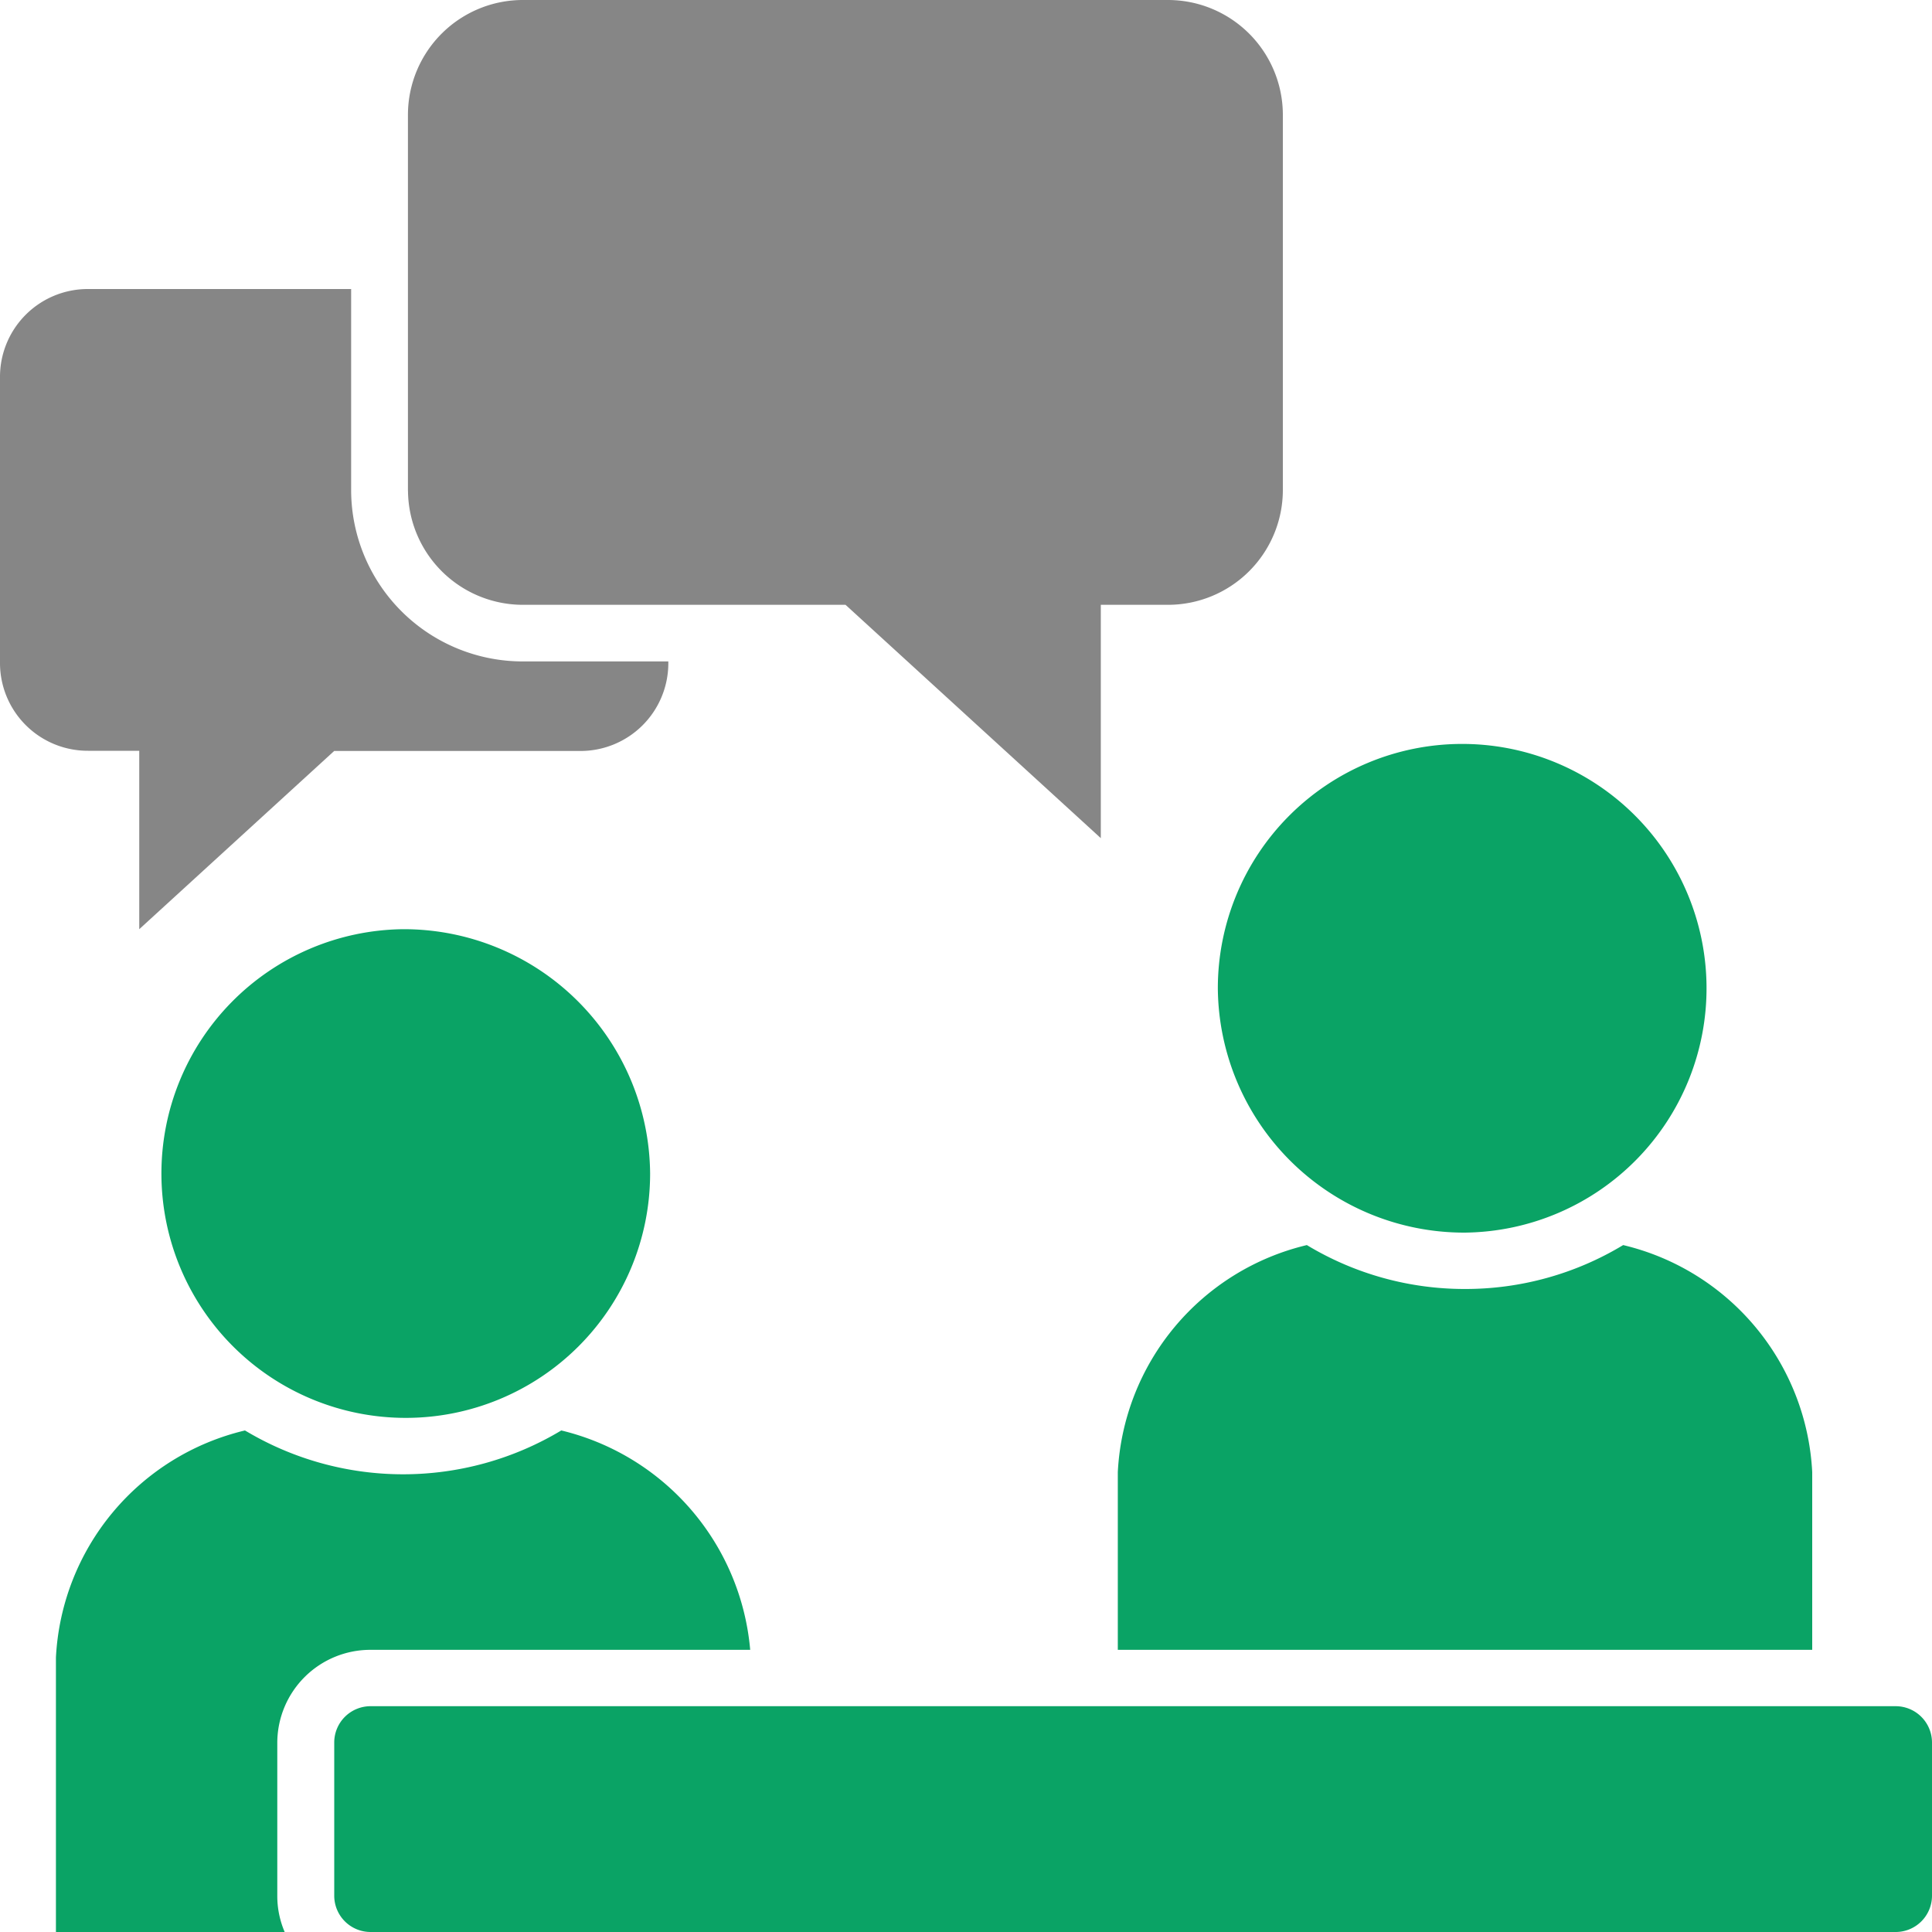 <svg xmlns="http://www.w3.org/2000/svg" width="40" height="40" viewBox="0 0 40 40">
  <g id="ローンのご相談" transform="translate(-3548 -1898)">
    <rect id="長方形_10328" data-name="長方形 10328" width="40" height="40" transform="translate(3548 1898)" fill="none"/>
    <path id="counseling" d="M57.985,51.325H26.413a.752.752,0,0,0-.753.744v3.187a.752.752,0,0,0,.753.744H57.985a.752.752,0,0,0,.755-.744V52.069A.753.753,0,0,0,57.985,51.325ZM49.07,42.687a6.312,6.312,0,0,1-3.273-.909,5.1,5.1,0,0,0-3.914,4.7v3.68H56.26v-3.68a5.1,5.1,0,0,0-3.914-4.7,6.313,6.313,0,0,1-3.276.909ZM26.413,50.158h7.859a5.132,5.132,0,0,0-3.911-4.542,6.361,6.361,0,0,1-6.549,0,5.1,5.1,0,0,0-3.914,4.7V56h4.736a1.887,1.887,0,0,1-.153-.744V52.069a1.928,1.928,0,0,1,1.933-1.911ZM49.07,41.52a5.059,5.059,0,1,0-5.116-5.06A5.1,5.1,0,0,0,49.07,41.52ZM27.086,35.238A5.059,5.059,0,1,0,32.2,40.3,5.1,5.1,0,0,0,27.086,35.238Z" transform="translate(3529.26 1882)" fill="#0aa365" fill-rule="evenodd"/>
    <path id="counseling-2" data-name="counseling" d="M27.186,26.165v-7.8A2.38,2.38,0,0,1,29.576,16H42.917A2.38,2.38,0,0,1,45.3,18.362v7.8a2.379,2.379,0,0,1-2.387,2.36H41.531v4.831l-5.285-4.831H29.577a2.38,2.38,0,0,1-2.39-2.36Zm-5.563,5.383v3.69l4.036-3.69h5.092a1.818,1.818,0,0,0,1.826-1.8v-.054h-3a3.552,3.552,0,0,1-3.567-3.527V21.984H20.566a1.818,1.818,0,0,0-1.826,1.8v5.96a1.817,1.817,0,0,0,1.826,1.8h1.059Z" transform="translate(3529.26 1882)" fill="#868686" fill-rule="evenodd"/>
  </g>
</svg>
